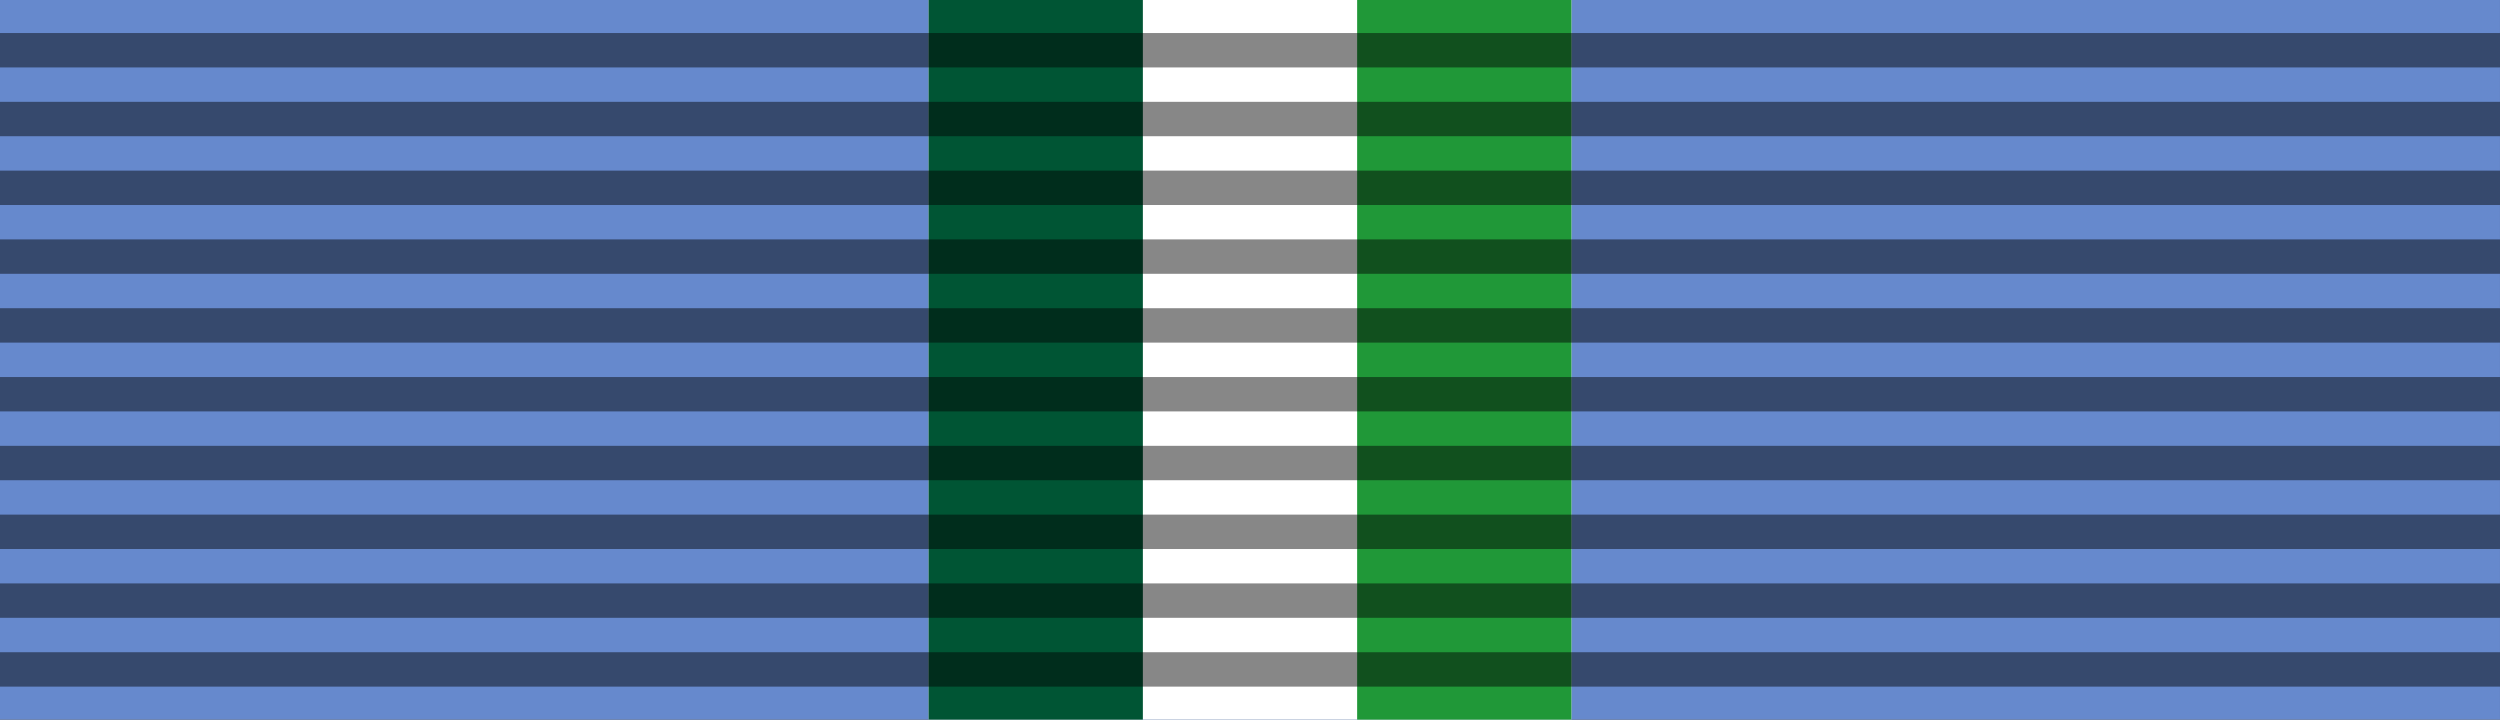 <?xml version="1.0" encoding="utf-8"?>
<!-- Generator: Adobe Illustrator 12.0.1, SVG Export Plug-In . SVG Version: 6.00 Build 51448)  -->
<!DOCTYPE svg PUBLIC "-//W3C//DTD SVG 1.1//EN" "http://www.w3.org/Graphics/SVG/1.1/DTD/svg11.dtd">
<svg  version="1.1" id="Layer_1" xmlns="http://www.w3.org/2000/svg" xmlns:xlink="http://www.w3.org/1999/xlink" width="99.214" height="28.559"
	 viewBox="0 0 99.214 28.559" overflow="visible" enable-background="new 0 0 99.214 28.559" xml:space="preserve">
<rect x="0" y="0" width="99.214" height="28.559" fill="#333333" stroke="none"/>
<g>
	<rect x="0" fill="#6689CD" width="99.213" height="28.559"/>
	<g>
		<rect x="36.851" fill="#FFFFFF" width="25.511" height="28.559"/>
		<rect x="36.851" fill="#005534" width="8.504" height="28.559"/>
		<rect x="53.859" fill="#209838" width="8.503" height="28.559"/>
	</g>
	<path opacity="0.471" d="M0,1.311v1.365h99.213V1.311H0L0,1.311z M0,4.041v1.365h99.213V4.041H0L0,4.041z M0,6.771v1.365h99.213
		V6.771H0L0,6.771z M0,9.501v1.365h99.213V9.501H0L0,9.501z M0,12.232v1.365h99.213v-1.365H0L0,12.232z M0,14.963v1.364h99.213
		v-1.364H0L0,14.963z M0,17.693v1.365h99.213v-1.365H0L0,17.693z M0,20.423v1.365h99.213v-1.365H0L0,20.423z M0,23.153v1.365h99.213
		v-1.365H0L0,23.153z M0,25.884v1.365h99.213v-1.365H0z"/>
</g>
</svg>
